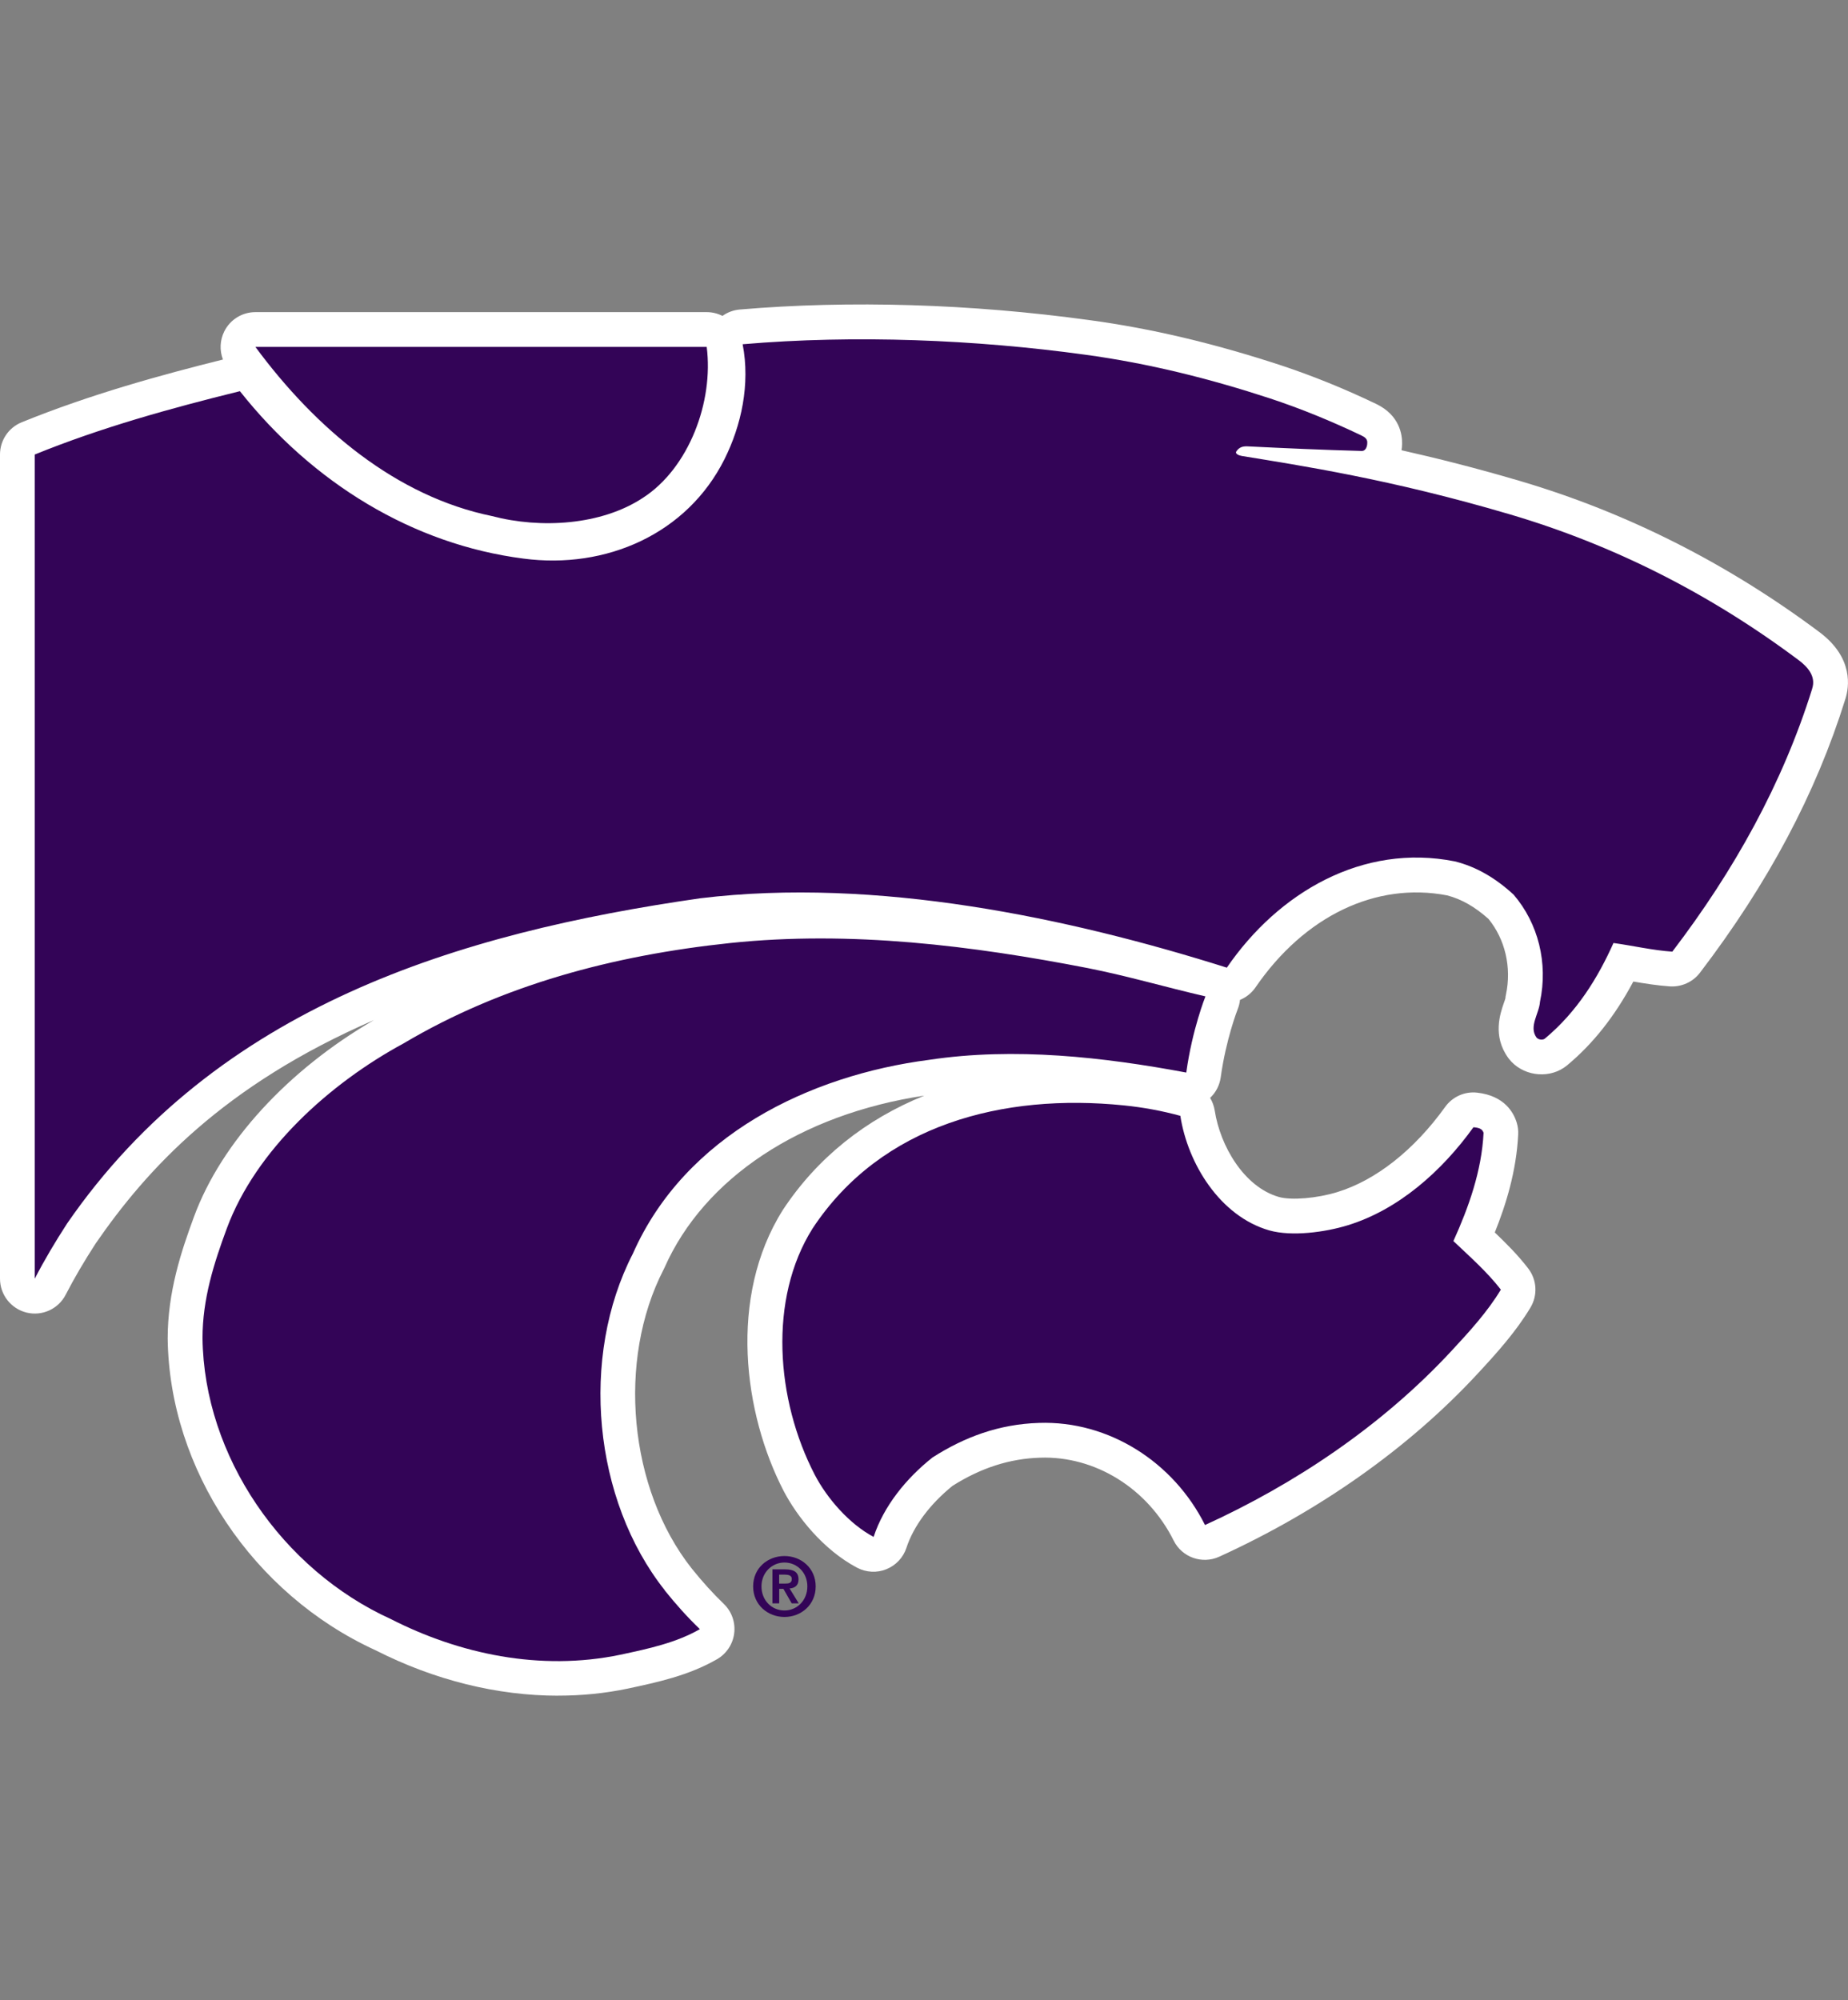 <?xml version="1.0" encoding="UTF-8"?>
<svg id="a" xmlns="http://www.w3.org/2000/svg" viewBox="0 0 332.7 360">
  <rect x="0" y="0" width="332.7" height="360" fill="#808080" stroke="none"/>
  <defs>
    <style>
      .b {
        fill: #fff;
      }

      .c {
        fill: #330457;
        fill-rule: evenodd;
      }
    </style>
  </defs>
  <path class="b" d="M100.49,305.21c-10.94,0-22.25-2.78-32.86-8.17-22.12-10.1-37.16-32.64-37.44-56.13,0-8.4,2.45-15.73,4.75-21.95,4.92-13.33,16.93-26.4,32.39-35.36-27.16,11.77-40.91,26.88-50.09,40.19-2.11,3.25-3.91,6.33-5.41,9.24-1.32,2.57-4.23,3.91-7.05,3.22C1.98,235.56,0,233.04,0,230.15V81.81C0,79.26,1.54,76.97,3.9,76.01c12.39-5.04,25.18-8.54,36.24-11.3-.63-1.63-.56-3.48.25-5.09,1.06-2.11,3.23-3.44,5.59-3.44h81.25c1.02,0,1.98.25,2.84.68.9-.65,1.98-1.05,3.11-1.15,19.84-1.69,41.64-1.03,63.04,1.92,11.06,1.5,22.32,4.16,34.41,8.13,5.62,1.86,11.39,4.19,17.16,6.96,4.25,2.06,4.67,5.61,4.63,7.18,0,.39-.04.77-.1,1.14,6.41,1.44,13.52,3.23,21.29,5.52,19.26,5.68,37.44,14.86,54.02,27.27,6.12,4.62,5.27,9.89,4.59,12-5.32,17.04-13.89,33.15-26.18,49.26-1.27,1.67-3.33,2.58-5.4,2.45-2.29-.16-4.47-.51-6.59-.87-3.33,6.24-7.26,11.22-11.97,15.12-.17.14-.35.27-.53.39-3.12,2.08-7.55,1.37-9.87-1.57-.06-.08-.12-.16-.18-.24-2.81-3.92-1.42-7.92-.76-9.84.1-.29.22-.57.28-.85.02-.29.04-.39.1-.66,1.04-4.89-.14-9.95-3.15-13.63-2.43-2.17-4.86-3.56-7.44-4.23-12.8-2.46-25.69,3.71-34.5,16.56-.71,1.03-1.69,1.8-2.79,2.25-.06.57-.2,1.15-.42,1.69-.02.04-2.11,5.38-3.05,12.24-.2,1.43-.87,2.73-1.91,3.71.41.69.7,1.46.83,2.28.98,6.36,5.26,13.74,11.54,15.55,2.24.64,6.87.25,10.54-.88,6.94-2.13,13.83-7.57,19.4-15.32,1.32-1.84,3.54-2.84,5.79-2.57,4.92.56,6.56,3.62,7.1,5.4.21.69.3,1.41.26,2.14-.32,6.56-2.19,12.6-4.21,17.62,2.08,1.99,4.17,4.07,6.01,6.47,1.58,2.04,1.74,4.84.41,7.05-2.61,4.35-6.05,8.18-9.64,12.04-12.25,13.2-28.29,24.55-46.39,32.8-3.07,1.4-6.7.12-8.2-2.9-4.69-9.4-14.14-15.27-24.06-14.92-5.47.17-10.62,1.82-15.76,5.07-4.07,3.3-7.01,7.24-8.29,11.14-.57,1.76-1.9,3.17-3.61,3.86-1.71.7-3.64.59-5.28-.27-6.14-3.25-10.85-9.27-13.22-13.82-7.19-13.87-10.02-34.88-.15-50.56,6.17-9.36,14.9-16.32,25.48-20.59-22.27,3.35-39.64,14.84-46.78,30.97-.05.11-.1.23-.16.33-8.44,16.37-6.26,39.5,5.06,53.81,2.02,2.51,3.81,4.47,5.78,6.38,1.42,1.36,2.11,3.32,1.87,5.28-.24,1.95-1.38,3.68-3.09,4.67-5.12,2.95-10.7,4.14-16.08,5.29-4.09.86-8.29,1.27-12.56,1.27M147.82,175.15c-5.44,0-10.65.27-15.74.81-22.26,2.35-40.65,7.99-56.22,17.22-.07.04-.14.08-.22.12-13.98,7.56-24.8,18.77-28.94,29.99-2.01,5.44-3.97,11.28-3.97,17.54.22,18.41,12.65,36.88,30.22,44.86.09.04.17.08.26.13,12.24,6.24,25.46,8.32,37.23,5.86,1.62-.35,3.2-.69,4.73-1.06-.12-.15-.24-.3-.36-.45-.01-.01-.02-.03-.04-.04-14.39-18.17-17.11-46.39-6.48-67.19,9.16-20.51,30.9-34.85,58.2-38.39,14.96-2.26,30.31-.66,42.07,1.26.16-.69.32-1.35.49-1.97-.63-.16-1.27-.32-1.9-.48-4.3-1.1-8.35-2.13-12.5-2.95-18.16-3.53-33.2-5.24-46.82-5.24M193.57,204.77c-13.35,0-31.3,3.48-42.06,19.8-6.09,9.68-5.82,25.35.74,38,.77,1.48,1.79,2.95,2.94,4.28,2.29-3.43,5.27-6.64,8.78-9.43.16-.13.33-.25.51-.36,7.19-4.62,14.51-6.98,22.39-7.22,12.78-.47,24.98,5.91,32.49,16.54,14.53-7.3,27.38-16.74,37.38-27.52,1.96-2.11,3.86-4.19,5.49-6.26-1.04-1.04-2.14-2.08-3.28-3.14l-1.63-1.54c-1.89-1.8-2.46-4.58-1.45-6.98-3.67,2.51-7.52,4.4-11.42,5.6-4.87,1.5-12.08,2.54-17.67.95-10.35-2.97-16.94-12.32-19.55-21.46-1.8-.36-3.66-.65-5.55-.84-2.39-.24-5.15-.42-8.13-.42M12.53,86.08v123.11c30.32-37.45,75.76-48.41,112.68-53.71,26.41-3.22,57.74.62,93.29,11.4,11.59-14.38,28.33-21.22,44.64-17.98.1.02.2.04.3.07,4.81,1.2,9.17,3.64,13.32,7.46.18.17.35.34.51.53,3.16,3.68,5.28,8.16,6.21,12.92.44-.87.87-1.77,1.29-2.71,1.14-2.54,3.83-4.04,6.58-3.64,1.36.19,2.72.42,4.08.66.95.17,1.88.33,2.79.47,9.91-13.5,16.99-26.97,21.58-41.05-15.28-11.38-32.01-19.81-49.72-25.03-19.6-5.78-34.99-8.29-45.18-9.95l-2.32-.38c-2.74-.49-4.8-2.01-5.75-4.19-.88-2.02-.69-4.34.52-6.22.48-.72,1.23-1.62,2.32-2.36-8.72-2.54-17-4.32-25.14-5.43-18.28-2.52-36.83-3.31-54.04-2.3-.08,5.9-1.58,12-4.43,17.7-7.69,15.35-24.41,23.7-42.63,21.3-19.86-2.55-38.38-12.91-52.53-29.3-8.87,2.26-18.73,5.01-28.36,8.64M59.44,68.71c7.74,7.99,17.97,15.5,30.4,18.05.11.02.22.05.34.08,7.87,2.07,16.76,1.09,22.12-2.45,4.63-2.99,7.97-9.26,8.73-15.68h-61.58Z"/>
  <path class="c" d="M261.66,223.38c2.72-6.01,5.09-12.59,5.43-19.49-.26-.83-1.07-.92-1.82-1-5.74,7.98-13.56,14.87-22.64,17.65-4.02,1.24-10.06,2.07-14.12.92-8.86-2.55-14.68-12-16.01-20.62-3.28-.9-6.7-1.53-10.16-1.88-21.68-2.21-43.67,3.38-56.06,22.17-7.96,12.65-6.61,30.81.41,44.33,2.23,4.28,6.26,8.88,10.59,11.17,1.8-5.5,5.82-10.51,10.59-14.29,5.74-3.68,11.98-6.01,19.2-6.23,12.56-.42,24.22,7.06,29.87,18.38,16.01-7.3,31.78-17.75,44.4-31.37,3.14-3.38,6.49-7.04,8.86-11-2.46-3.19-5.64-5.98-8.54-8.74M119.68,286.23c-12.88-16.26-15.34-41.96-5.74-60.59,9.43-21.34,31.84-32.1,53.34-34.88,15.35-2.31,31.43-.49,46.29,2.29,1.07-7.79,3.45-13.71,3.45-13.71-7.06-1.63-14.04-3.68-21.17-5.09-20.69-4.02-42.69-6.8-64.43-4.51-21.01,2.22-41.04,7.55-58.76,18.06-13.22,7.15-26.59,19.13-31.84,33.34-2.31,6.25-4.36,12.65-4.36,19.71.25,21.27,14.38,41.7,33.89,50.56,12.24,6.25,26.85,9.45,41.36,6.42,5.01-1.07,10.02-2.14,14.29-4.6-2.31-2.22-4.28-4.43-6.33-6.98M88.58,92.89c8.77,2.31,19.69,1.65,27.16-3.28,8.3-5.35,12.76-17.33,11.49-27.17H45.98c10.85,14.7,25.36,26.92,42.6,30.45M326.26,123.94c-5.33,17.08-14.04,32.74-25.19,47.35-3.53-.24-7.06-1.07-10.59-1.56-2.8,6.25-6.57,12.41-12.39,17.24-.41.27-1.15.17-1.48-.24-1.41-1.97.49-4.28.64-6.42,1.48-6.98-.32-14.12-4.75-19.28-3.21-2.95-6.65-5.01-10.59-5.99-16.58-3.29-31.76,5.59-41.04,19.13-28.39-8.96-63.11-16.34-94.78-12.49-43.5,6.25-87,19.38-114.01,58.54-2.12,3.27-4.09,6.57-5.82,9.93V81.81c11.9-4.84,24.29-8.28,36.93-11.4,13.14,16.58,31.18,27.58,51.04,30.13,14.87,1.97,29.47-4.43,36.2-17.89,3.02-6.04,4.67-13.48,3.27-20.69,20.28-1.73,41.94-.83,61.65,1.88,11.49,1.56,22.56,4.35,33.32,7.88,5.6,1.85,11.08,4.11,16.41,6.65.66.32,1.14.66,1.07,1.39,0,.66-.32,1.43-.98,1.41-7.08-.19-13.71-.49-20.61-.83-.85-.03-1.48.17-1.97.9-.31.47.51.75.98.83,10.42,1.71,26.75,4.16,48.26,10.51,18.65,5.5,36.03,14.29,52.04,26.28,1.53,1.15,3.11,2.87,2.38,5.09"/>
  <path class="c" d="M140.27,285.03h1.09c.68,0,1.19-.1,1.19-.85,0-.66-.7-.76-1.26-.76h-1.02v1.61ZM139.04,282.47h2.31c1.54,0,2.41.47,2.41,1.81,0,1.12-.69,1.56-1.61,1.63l1.65,2.68h-1.27l-1.49-2.61h-.76v2.61h-1.22v-6.13ZM141.23,289.87c2.26,0,4.12-1.82,4.12-4.33s-1.87-4.3-4.12-4.3-4.14,1.8-4.14,4.3,1.83,4.33,4.14,4.33M141.23,280.07c2.97,0,5.62,2.14,5.62,5.47s-2.64,5.5-5.62,5.5-5.64-2.16-5.64-5.5,2.65-5.47,5.64-5.47"/>
</svg>